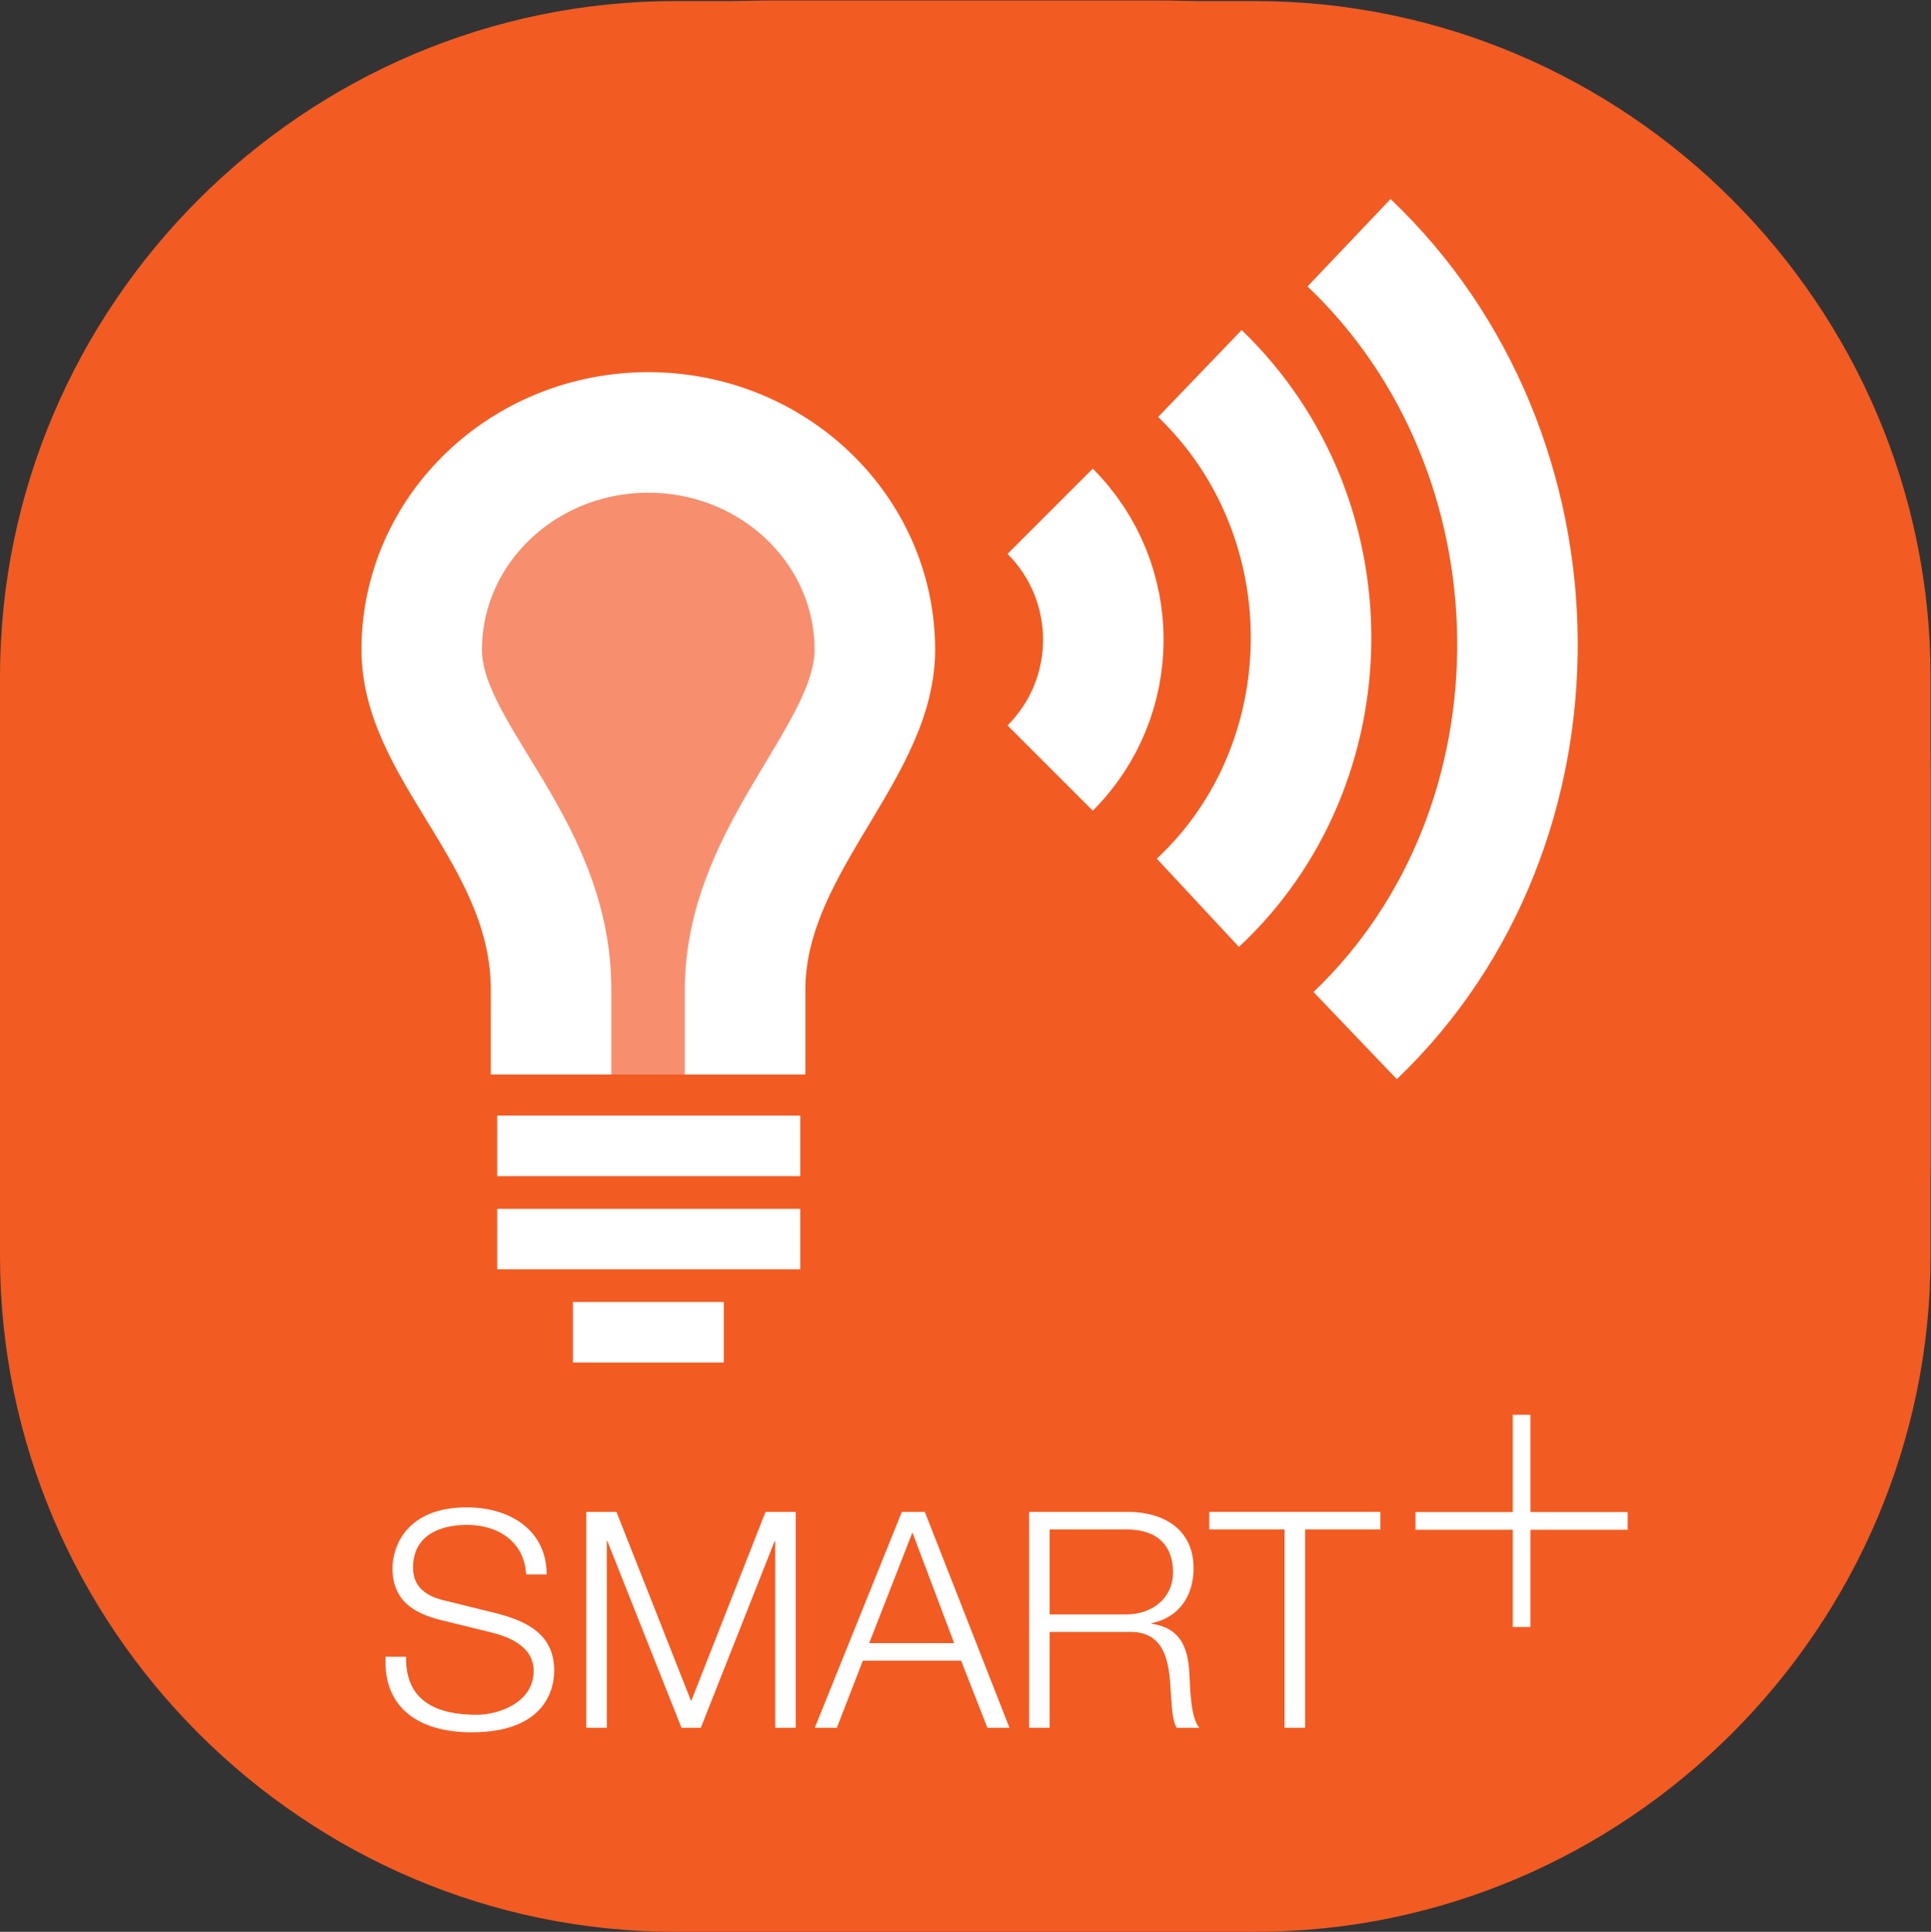 <?xml version="1.0" encoding="UTF-8" standalone="no"?>
<svg
   xmlns:dc="http://purl.org/dc/elements/1.1/"
   xmlns:cc="http://creativecommons.org/ns#"
   xmlns:rdf="http://www.w3.org/1999/02/22-rdf-syntax-ns#"
   xmlns:svg="http://www.w3.org/2000/svg"
   xmlns="http://www.w3.org/2000/svg"
   viewBox="0 0 377.947 378.067"
   height="378.067"
   width="377.947"
   xml:space="preserve"
   id="svg2"
   version="1.1"><rect x="0" y="0" width="377.947" height="378.067" fill="#333333" stroke="none"/><defs
     id="defs6" /><g
     transform="matrix(1.333,0,0,-1.333,0,378.067)"
     id="g10"><g
       transform="scale(0.1)"
       id="g12"><path
         id="path14"
         style="fill:#f25b22;fill-opacity:1;fill-rule:nonzero;stroke:none"
         d="M 1700.79,0.898 H 1133.86 C 510.234,0.898 0,511.141 0,1134.76 v 566.93 c 0,623.62 510.234,1133.86 1133.86,1133.86 h 566.93 c 623.62,0 1133.86,-510.24 1133.86,-1133.86 V 1134.76 C 2834.65,511.141 2324.41,0.898 1700.79,0.898" /><path
         id="path16"
         style="fill:#f25b22;fill-opacity:1;fill-rule:nonzero;stroke:none"
         d="M 1842.52,0 H 992.125 C 446.457,0 0,446.461 0,992.129 v 850.391 c 0,545.68 446.457,992.13 992.125,992.13 h 850.395 c 545.67,0 992.13,-446.45 992.13,-992.13 V 992.129 C 2834.65,446.461 2388.19,0 1842.52,0" /><path
         id="path18"
         style="fill:none;stroke:#ffffff;stroke-width:88.85;stroke-linecap:butt;stroke-linejoin:miter;stroke-miterlimit:10;stroke-dasharray:none;stroke-opacity:1"
         d="M 730.031,1153.9 H 1175.06" /><path
         id="path20"
         style="fill:#f78f6e;fill-opacity:1;fill-rule:nonzero;stroke:none"
         d="m 809.141,1258.67 v 124.01 c 0,219.62 -189.942,347.33 -189.942,499.48 0,176.27 148.953,319.18 332.696,319.18 183.745,0 332.675,-142.9 332.675,-319.18 0,-152.15 -190.55,-291.7 -190.55,-499.48 v -124.01" /><path
         id="path22"
         style="fill:none;stroke:#ffffff;stroke-width:177;stroke-linecap:butt;stroke-linejoin:miter;stroke-miterlimit:10;stroke-dasharray:none;stroke-opacity:1"
         d="m 809.141,1258.67 v 124.01 c 0,219.62 -189.942,347.33 -189.942,499.48 0,176.27 148.953,319.18 332.696,319.18 183.745,0 332.675,-142.9 332.675,-319.18 0,-152.15 -190.55,-291.7 -190.55,-499.48 v -124.01" /><path
         id="path24"
         style="fill:none;stroke:#ffffff;stroke-width:88.85;stroke-linecap:butt;stroke-linejoin:miter;stroke-miterlimit:10;stroke-dasharray:none;stroke-opacity:1"
         d="M 841.215,880.25 H 1062.85" /><path
         id="path26"
         style="fill:none;stroke:#ffffff;stroke-width:88.85;stroke-linecap:butt;stroke-linejoin:miter;stroke-miterlimit:10;stroke-dasharray:none;stroke-opacity:1"
         d="M 730.031,1017.08 H 1175.06" /><path
         id="path28"
         style="fill:none;stroke:#ffffff;stroke-width:177;stroke-linecap:butt;stroke-linejoin:miter;stroke-miterlimit:10;stroke-dasharray:none;stroke-opacity:1"
         d="m 1761.8,2287.84 c 220.81,-212.3 215.45,-573.78 -3,-777.03" /><path
         id="path30"
         style="fill:none;stroke:#ffffff;stroke-width:177;stroke-linecap:butt;stroke-linejoin:miter;stroke-miterlimit:10;stroke-dasharray:none;stroke-opacity:1"
         d="m 1541.94,2085.59 c 104.12,-104.12 104.11,-272.92 0,-377.03" /><path
         id="path32"
         style="fill:none;stroke:#ffffff;stroke-width:177;stroke-linecap:butt;stroke-linejoin:miter;stroke-miterlimit:10;stroke-dasharray:none;stroke-opacity:1"
         d="m 1980.81,2479.84 c 324.63,-308.5 331.78,-855.59 9,-1164.04" /><path
         id="path34"
         style="fill:#ffffff;fill-opacity:1;fill-rule:nonzero;stroke:none"
         d="m 596.234,403.891 c -1.328,-65.243 45.278,-85.231 103.43,-85.231 33.297,0 83.899,18.211 83.899,64.371 0,35.957 -35.512,50.168 -65.254,57.258 l -70.579,17.32 c -37.292,9.321 -71.472,26.641 -71.472,76.352 0,31.07 19.976,89.23 109.203,89.23 63.035,0 117.195,-33.293 117.195,-98.55 h -30.187 c -2.219,47.937 -41.281,72.8 -86.563,72.8 -41.281,0 -79.461,-15.98 -79.461,-63.043 0,-29.738 21.75,-42.609 47.942,-48.378 l 77.242,-19.09 c 44.832,-11.989 82.125,-31.961 82.125,-83.461 0,-21.739 -8.883,-90.559 -121.191,-90.559 -75.016,0 -130.063,33.738 -126.516,110.981 h 30.187" /><path
         id="path36"
         style="fill:#ffffff;fill-opacity:1;fill-rule:nonzero;stroke:none"
         d="m 860.777,616.531 h 44.391 l 109.642,-277.883 109.2,277.883 h 44.39 V 299.578 h -30.18 v 273.891 h -0.89 L 1029.02,299.578 h -28.41 L 891.852,573.469 h -0.891 V 299.578 h -30.184 v 316.953" /><path
         id="path38"
         style="fill:#ffffff;fill-opacity:1;fill-rule:nonzero;stroke:none"
         d="m 1276.24,423.879 h 124.74 l -61.26,162.473 z m 47.95,192.652 h 33.73 l 124.3,-316.953 h -32.41 l -38.62,98.543 h -144.27 l -38.17,-98.543 h -32.41 l 127.85,316.953" /><path
         id="path40"
         style="fill:#ffffff;fill-opacity:1;fill-rule:nonzero;stroke:none"
         d="m 1541.23,466.039 h 112.76 c 36.84,0 68.36,23.082 68.36,61.711 0,39.059 -22.65,63.031 -68.36,63.031 h -112.76 z m -30.19,150.492 h 145.17 c 51.93,0 96.32,-25.312 96.32,-82.57 0,-40.391 -20.86,-72.352 -61.7,-80.793 v -0.879 c 41.28,-5.777 53.27,-33.301 55.49,-71.48 1.33,-21.75 1.33,-65.7 14.65,-81.231 h -33.29 c -7.11,11.981 -7.11,35.953 -8.44,49.274 -2.22,44.386 -6.66,93.668 -63.48,91.437 H 1541.23 V 299.578 h -30.19 v 316.953" /><path
         id="path42"
         style="fill:#ffffff;fill-opacity:1;fill-rule:nonzero;stroke:none"
         d="m 1775.58,616.531 h 251.26 v -25.75 H 1916.3 V 299.578 h -30.19 v 291.203 h -110.53 v 25.75" /><path
         id="path44"
         style="fill:#ffffff;fill-opacity:1;fill-rule:nonzero;stroke:none"
         d="m 2390,590.301 h -311.6 v 25.98 H 2390 v -25.98" /><path
         id="path46"
         style="fill:#ffffff;fill-opacity:1;fill-rule:nonzero;stroke:none"
         d="M 2247.19,759.09 V 447.488 h -25.98 V 759.09 h 25.98" /></g></g></svg>
